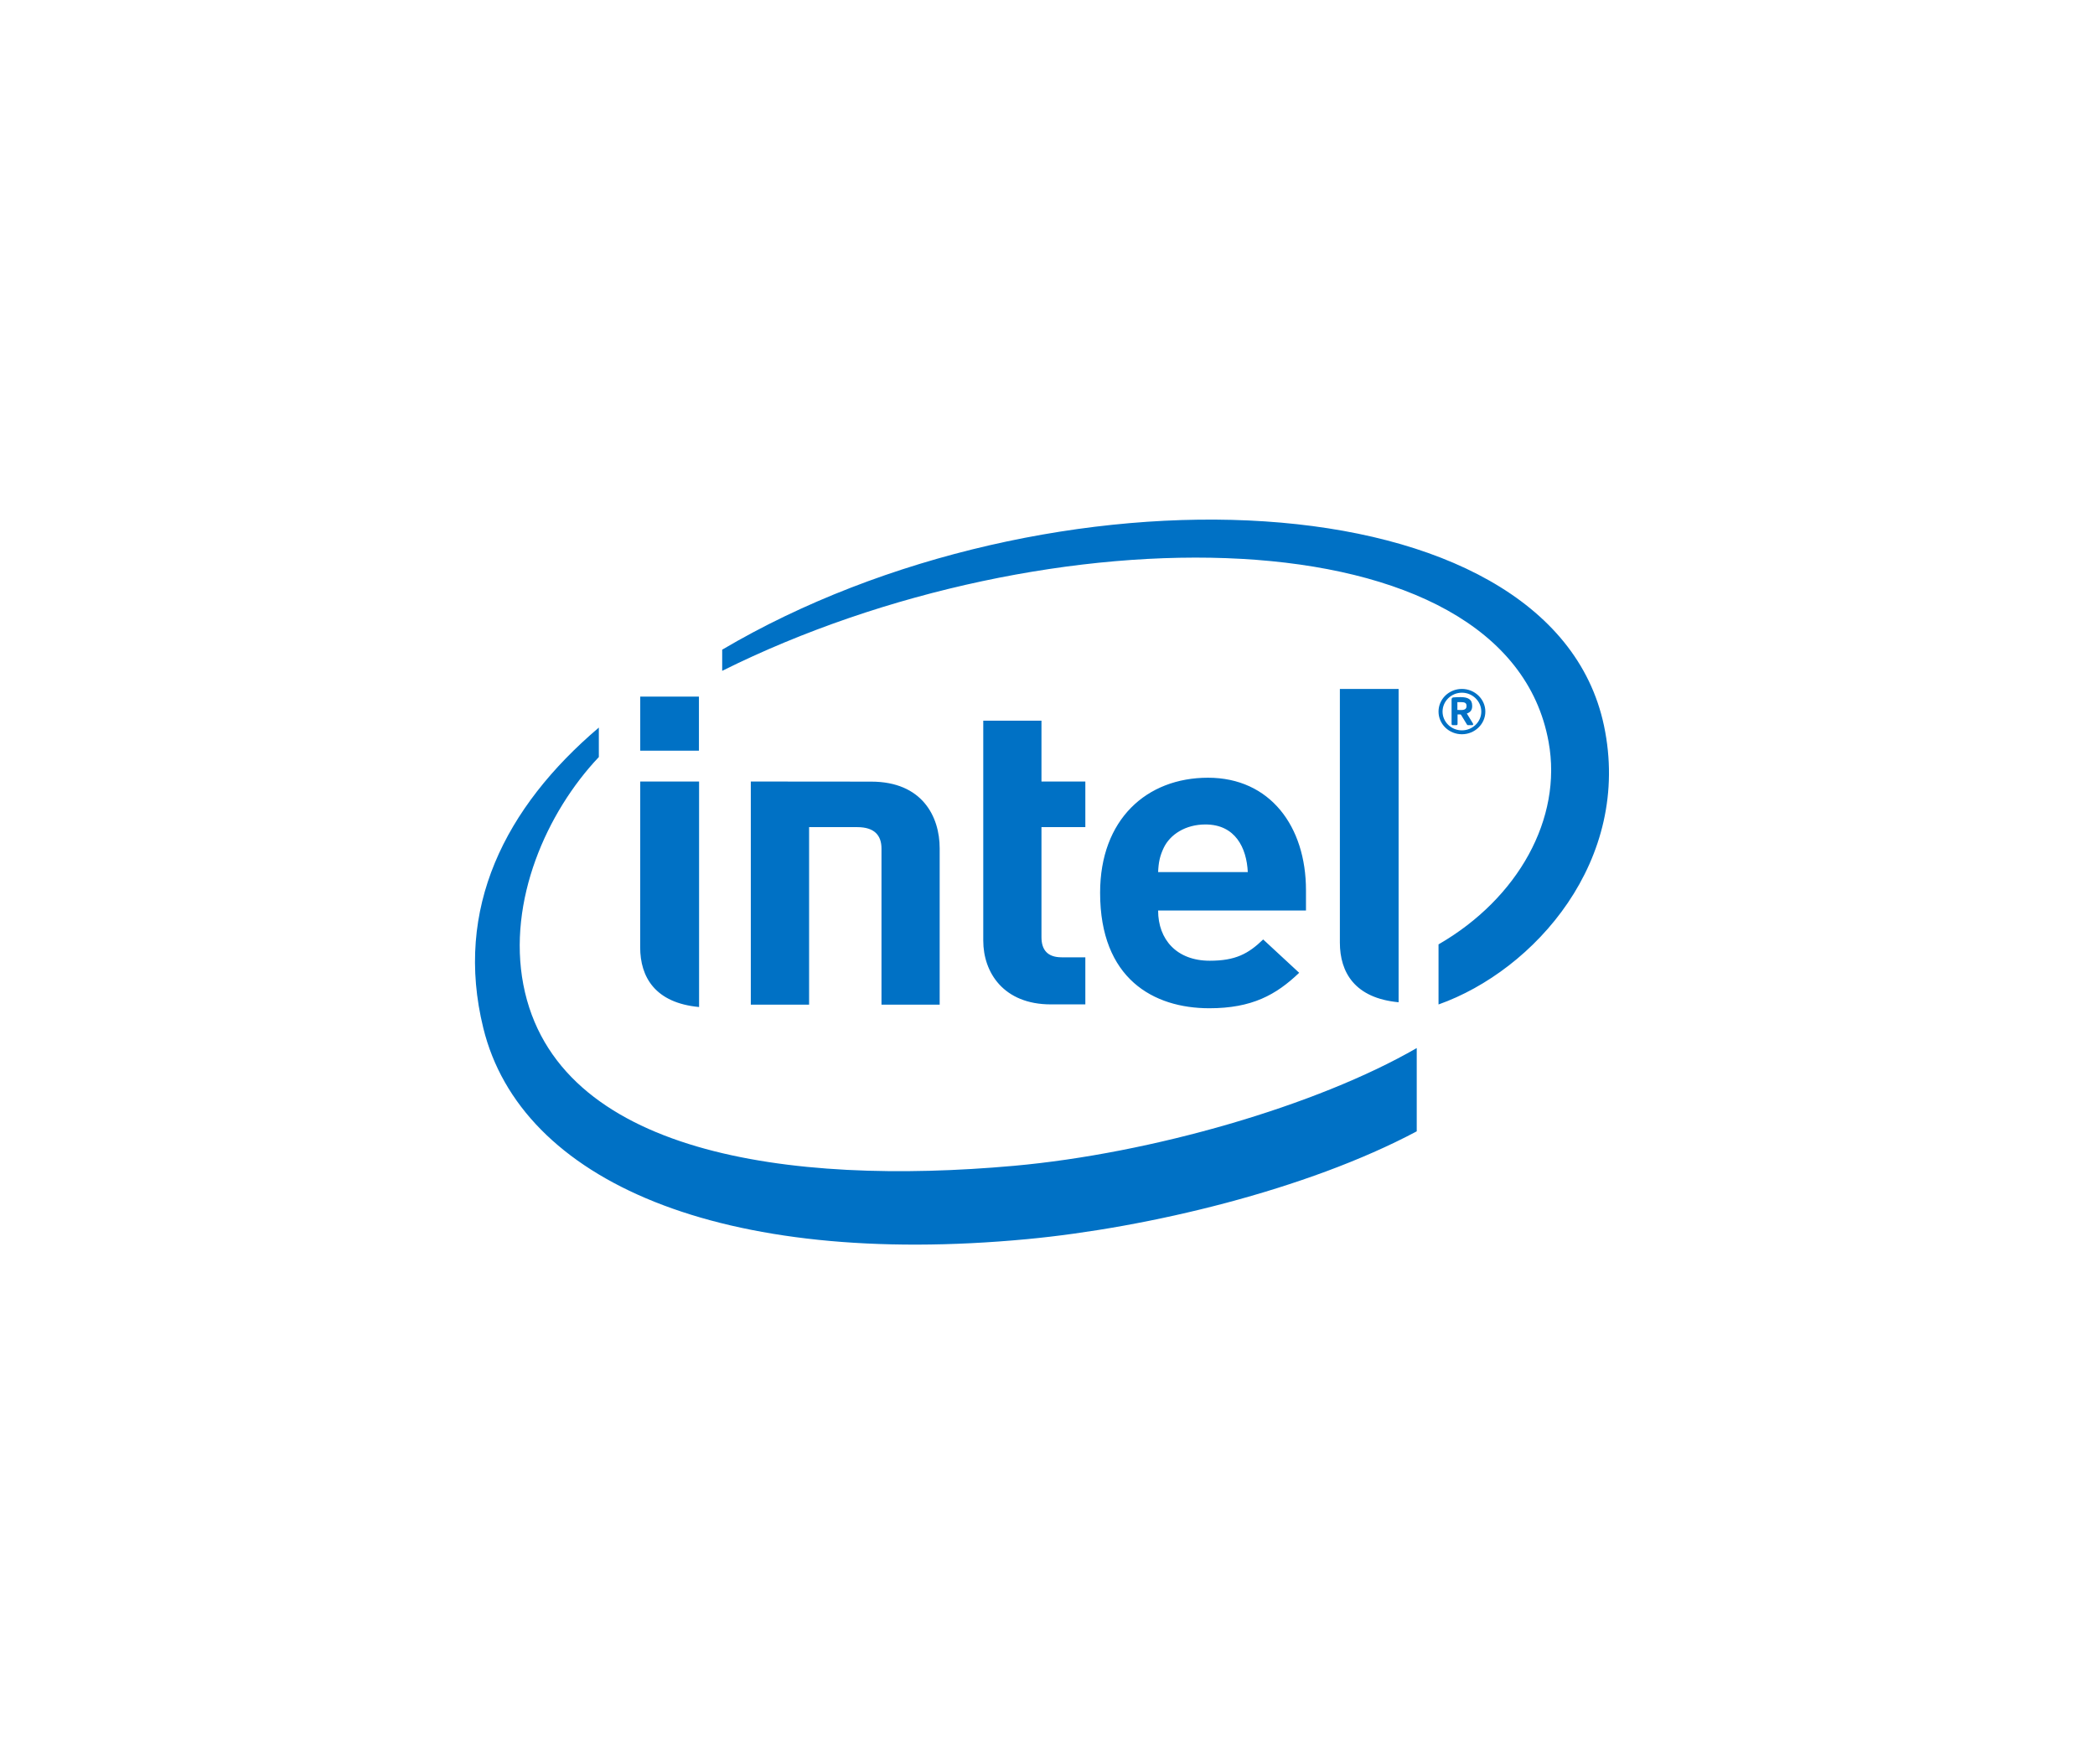 <svg width="190" height="160" viewBox="0 0 190 160" fill="none" xmlns="http://www.w3.org/2000/svg">
<path d="M73.379 75.014V91.115H68.092V70.877L79.006 70.887C83.642 70.887 85.221 74.056 85.221 76.936V91.115H79.944V76.962C79.944 75.756 79.3 75.014 77.747 75.014H73.379ZM109.327 74.772C107.52 74.772 106.122 75.673 105.538 76.895C105.191 77.629 105.072 78.192 105.032 79.091H113.165C113.06 76.895 112.034 74.772 109.327 74.772ZM105.032 82.579C105.032 85.201 106.712 87.13 109.714 87.13C112.049 87.13 113.209 86.503 114.56 85.201L117.825 88.224C115.734 90.224 113.54 91.44 109.675 91.44C104.614 91.44 99.771 88.764 99.771 80.967C99.771 74.305 103.999 70.533 109.556 70.533C115.188 70.533 118.442 74.949 118.442 80.733V82.579H105.032ZM95.308 91.09C91.001 91.09 89.174 88.183 89.174 85.312V65.362H94.453V70.876H98.432V75.014H94.453V84.992C94.453 86.167 95.025 86.82 96.284 86.82H98.432V91.09H95.308ZM63.388 68.08H58.065V63.177H63.388V68.08ZM63.401 91.328C59.416 90.957 58.059 88.613 58.059 85.908L58.065 70.877H63.401V91.328ZM126.843 90.896C122.865 90.524 121.516 88.183 121.516 85.482V62.48H126.843V90.896ZM145.467 65.804C140.639 42.983 94.948 41.538 65.497 58.92V60.84C94.918 46.18 136.644 46.267 140.446 67.286C141.717 74.237 137.678 81.483 130.463 85.648V91.097C139.147 88.017 148.053 78.03 145.467 65.804ZM91.932 105.732C71.606 107.554 50.425 104.693 47.462 89.294C46.011 81.703 49.578 73.656 54.31 68.657V65.985C45.791 73.227 41.168 82.395 43.83 93.229C47.227 107.121 65.405 114.993 93.152 112.379C104.13 111.34 118.498 107.918 128.487 102.602V95.05C119.423 100.283 104.424 104.611 91.932 105.732Z" fill="#0071C5"/>
<path d="M133.001 64.007C133.001 63.757 132.85 63.677 132.506 63.677H132.173V64.386C132.221 64.386 132.463 64.394 132.506 64.394C132.85 64.394 133.001 64.283 133.001 64.048V64.007ZM133.52 65.765H133.126C133.109 65.764 133.092 65.759 133.077 65.75C133.063 65.741 133.051 65.729 133.044 65.714L132.505 64.829C132.496 64.811 132.449 64.79 132.431 64.79H132.189V65.667C132.189 65.714 132.156 65.765 132.093 65.765H131.736C131.691 65.765 131.647 65.714 131.647 65.667V63.448C131.647 63.32 131.698 63.266 131.81 63.249C131.936 63.233 132.278 63.223 132.463 63.223C133.118 63.223 133.515 63.41 133.515 64.007V64.048C133.515 64.418 133.325 64.613 133.031 64.708L133.589 65.623C133.592 65.642 133.605 65.667 133.605 65.689C133.605 65.724 133.583 65.765 133.52 65.765ZM132.584 62.822C131.613 62.822 130.828 63.599 130.828 64.535C130.828 64.987 131.013 65.419 131.342 65.738C131.672 66.058 132.118 66.237 132.584 66.237C133.55 66.237 134.342 65.472 134.342 64.535C134.342 63.599 133.55 62.822 132.584 62.822ZM132.584 66.59C132.305 66.59 132.029 66.537 131.772 66.434C131.514 66.331 131.28 66.18 131.083 65.989C130.886 65.798 130.73 65.572 130.624 65.322C130.517 65.073 130.463 64.805 130.463 64.535C130.463 64.265 130.517 63.998 130.624 63.748C130.73 63.499 130.886 63.272 131.083 63.081C131.28 62.89 131.514 62.739 131.772 62.635C132.029 62.532 132.305 62.479 132.584 62.48C133.75 62.48 134.709 63.405 134.709 64.535C134.709 65.667 133.75 66.59 132.584 66.59Z" fill="#0071C5"/>
</svg>
